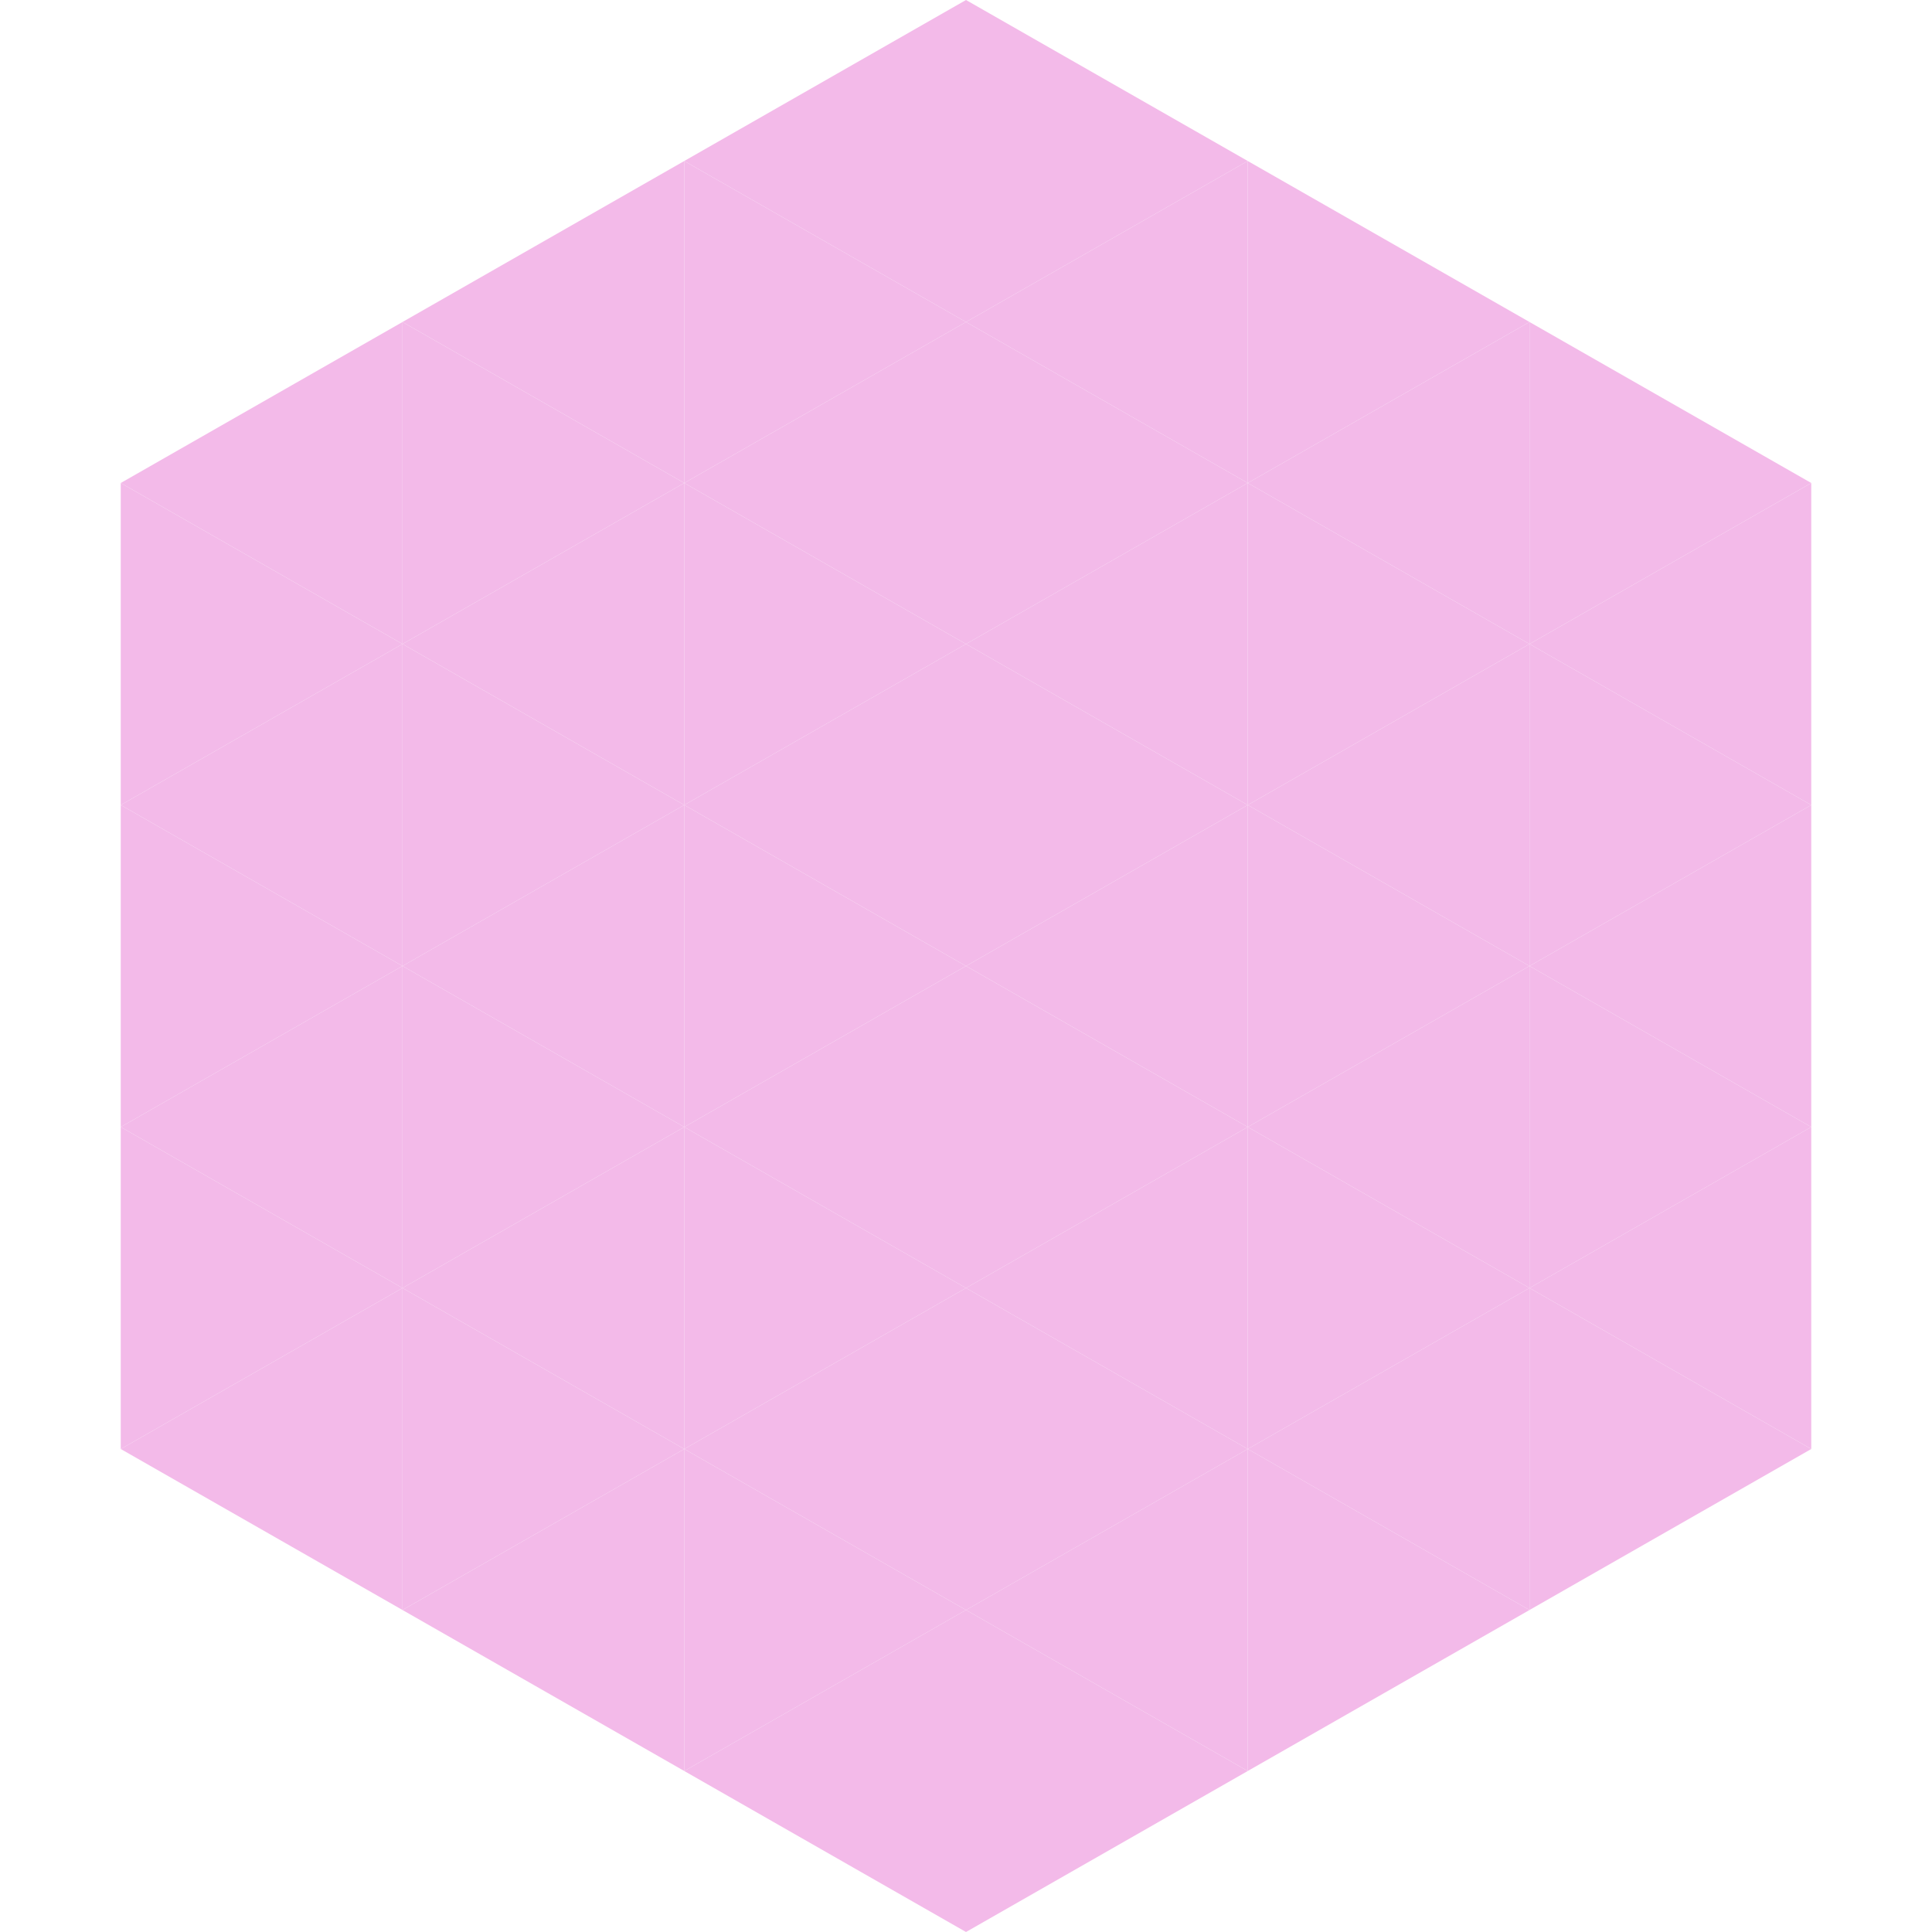 <?xml version="1.0"?>
<!-- Generated by SVGo -->
<svg width="240" height="240"
     xmlns="http://www.w3.org/2000/svg"
     xmlns:xlink="http://www.w3.org/1999/xlink">
<polygon points="50,40 15,60 50,80" style="fill:rgb(243,186,233)" />
<polygon points="190,40 225,60 190,80" style="fill:rgb(243,186,233)" />
<polygon points="15,60 50,80 15,100" style="fill:rgb(243,186,233)" />
<polygon points="225,60 190,80 225,100" style="fill:rgb(243,186,233)" />
<polygon points="50,80 15,100 50,120" style="fill:rgb(243,186,233)" />
<polygon points="190,80 225,100 190,120" style="fill:rgb(243,186,233)" />
<polygon points="15,100 50,120 15,140" style="fill:rgb(243,186,233)" />
<polygon points="225,100 190,120 225,140" style="fill:rgb(243,186,233)" />
<polygon points="50,120 15,140 50,160" style="fill:rgb(243,186,233)" />
<polygon points="190,120 225,140 190,160" style="fill:rgb(243,186,233)" />
<polygon points="15,140 50,160 15,180" style="fill:rgb(243,186,233)" />
<polygon points="225,140 190,160 225,180" style="fill:rgb(243,186,233)" />
<polygon points="50,160 15,180 50,200" style="fill:rgb(243,186,233)" />
<polygon points="190,160 225,180 190,200" style="fill:rgb(243,186,233)" />
<polygon points="15,180 50,200 15,220" style="fill:rgb(255,255,255); fill-opacity:0" />
<polygon points="225,180 190,200 225,220" style="fill:rgb(255,255,255); fill-opacity:0" />
<polygon points="50,0 85,20 50,40" style="fill:rgb(255,255,255); fill-opacity:0" />
<polygon points="190,0 155,20 190,40" style="fill:rgb(255,255,255); fill-opacity:0" />
<polygon points="85,20 50,40 85,60" style="fill:rgb(243,186,233)" />
<polygon points="155,20 190,40 155,60" style="fill:rgb(243,186,233)" />
<polygon points="50,40 85,60 50,80" style="fill:rgb(243,186,233)" />
<polygon points="190,40 155,60 190,80" style="fill:rgb(243,186,233)" />
<polygon points="85,60 50,80 85,100" style="fill:rgb(243,186,233)" />
<polygon points="155,60 190,80 155,100" style="fill:rgb(243,186,233)" />
<polygon points="50,80 85,100 50,120" style="fill:rgb(243,186,233)" />
<polygon points="190,80 155,100 190,120" style="fill:rgb(243,186,233)" />
<polygon points="85,100 50,120 85,140" style="fill:rgb(243,186,233)" />
<polygon points="155,100 190,120 155,140" style="fill:rgb(243,186,233)" />
<polygon points="50,120 85,140 50,160" style="fill:rgb(243,186,233)" />
<polygon points="190,120 155,140 190,160" style="fill:rgb(243,186,233)" />
<polygon points="85,140 50,160 85,180" style="fill:rgb(243,186,233)" />
<polygon points="155,140 190,160 155,180" style="fill:rgb(243,186,233)" />
<polygon points="50,160 85,180 50,200" style="fill:rgb(243,186,233)" />
<polygon points="190,160 155,180 190,200" style="fill:rgb(243,186,233)" />
<polygon points="85,180 50,200 85,220" style="fill:rgb(243,186,233)" />
<polygon points="155,180 190,200 155,220" style="fill:rgb(243,186,233)" />
<polygon points="120,0 85,20 120,40" style="fill:rgb(243,186,233)" />
<polygon points="120,0 155,20 120,40" style="fill:rgb(243,186,233)" />
<polygon points="85,20 120,40 85,60" style="fill:rgb(243,186,233)" />
<polygon points="155,20 120,40 155,60" style="fill:rgb(243,186,233)" />
<polygon points="120,40 85,60 120,80" style="fill:rgb(243,186,233)" />
<polygon points="120,40 155,60 120,80" style="fill:rgb(243,186,233)" />
<polygon points="85,60 120,80 85,100" style="fill:rgb(243,186,233)" />
<polygon points="155,60 120,80 155,100" style="fill:rgb(243,186,233)" />
<polygon points="120,80 85,100 120,120" style="fill:rgb(243,186,233)" />
<polygon points="120,80 155,100 120,120" style="fill:rgb(243,186,233)" />
<polygon points="85,100 120,120 85,140" style="fill:rgb(243,186,233)" />
<polygon points="155,100 120,120 155,140" style="fill:rgb(243,186,233)" />
<polygon points="120,120 85,140 120,160" style="fill:rgb(243,186,233)" />
<polygon points="120,120 155,140 120,160" style="fill:rgb(243,186,233)" />
<polygon points="85,140 120,160 85,180" style="fill:rgb(243,186,233)" />
<polygon points="155,140 120,160 155,180" style="fill:rgb(243,186,233)" />
<polygon points="120,160 85,180 120,200" style="fill:rgb(243,186,233)" />
<polygon points="120,160 155,180 120,200" style="fill:rgb(243,186,233)" />
<polygon points="85,180 120,200 85,220" style="fill:rgb(243,186,233)" />
<polygon points="155,180 120,200 155,220" style="fill:rgb(243,186,233)" />
<polygon points="120,200 85,220 120,240" style="fill:rgb(243,186,233)" />
<polygon points="120,200 155,220 120,240" style="fill:rgb(243,186,233)" />
<polygon points="85,220 120,240 85,260" style="fill:rgb(255,255,255); fill-opacity:0" />
<polygon points="155,220 120,240 155,260" style="fill:rgb(255,255,255); fill-opacity:0" />
</svg>
